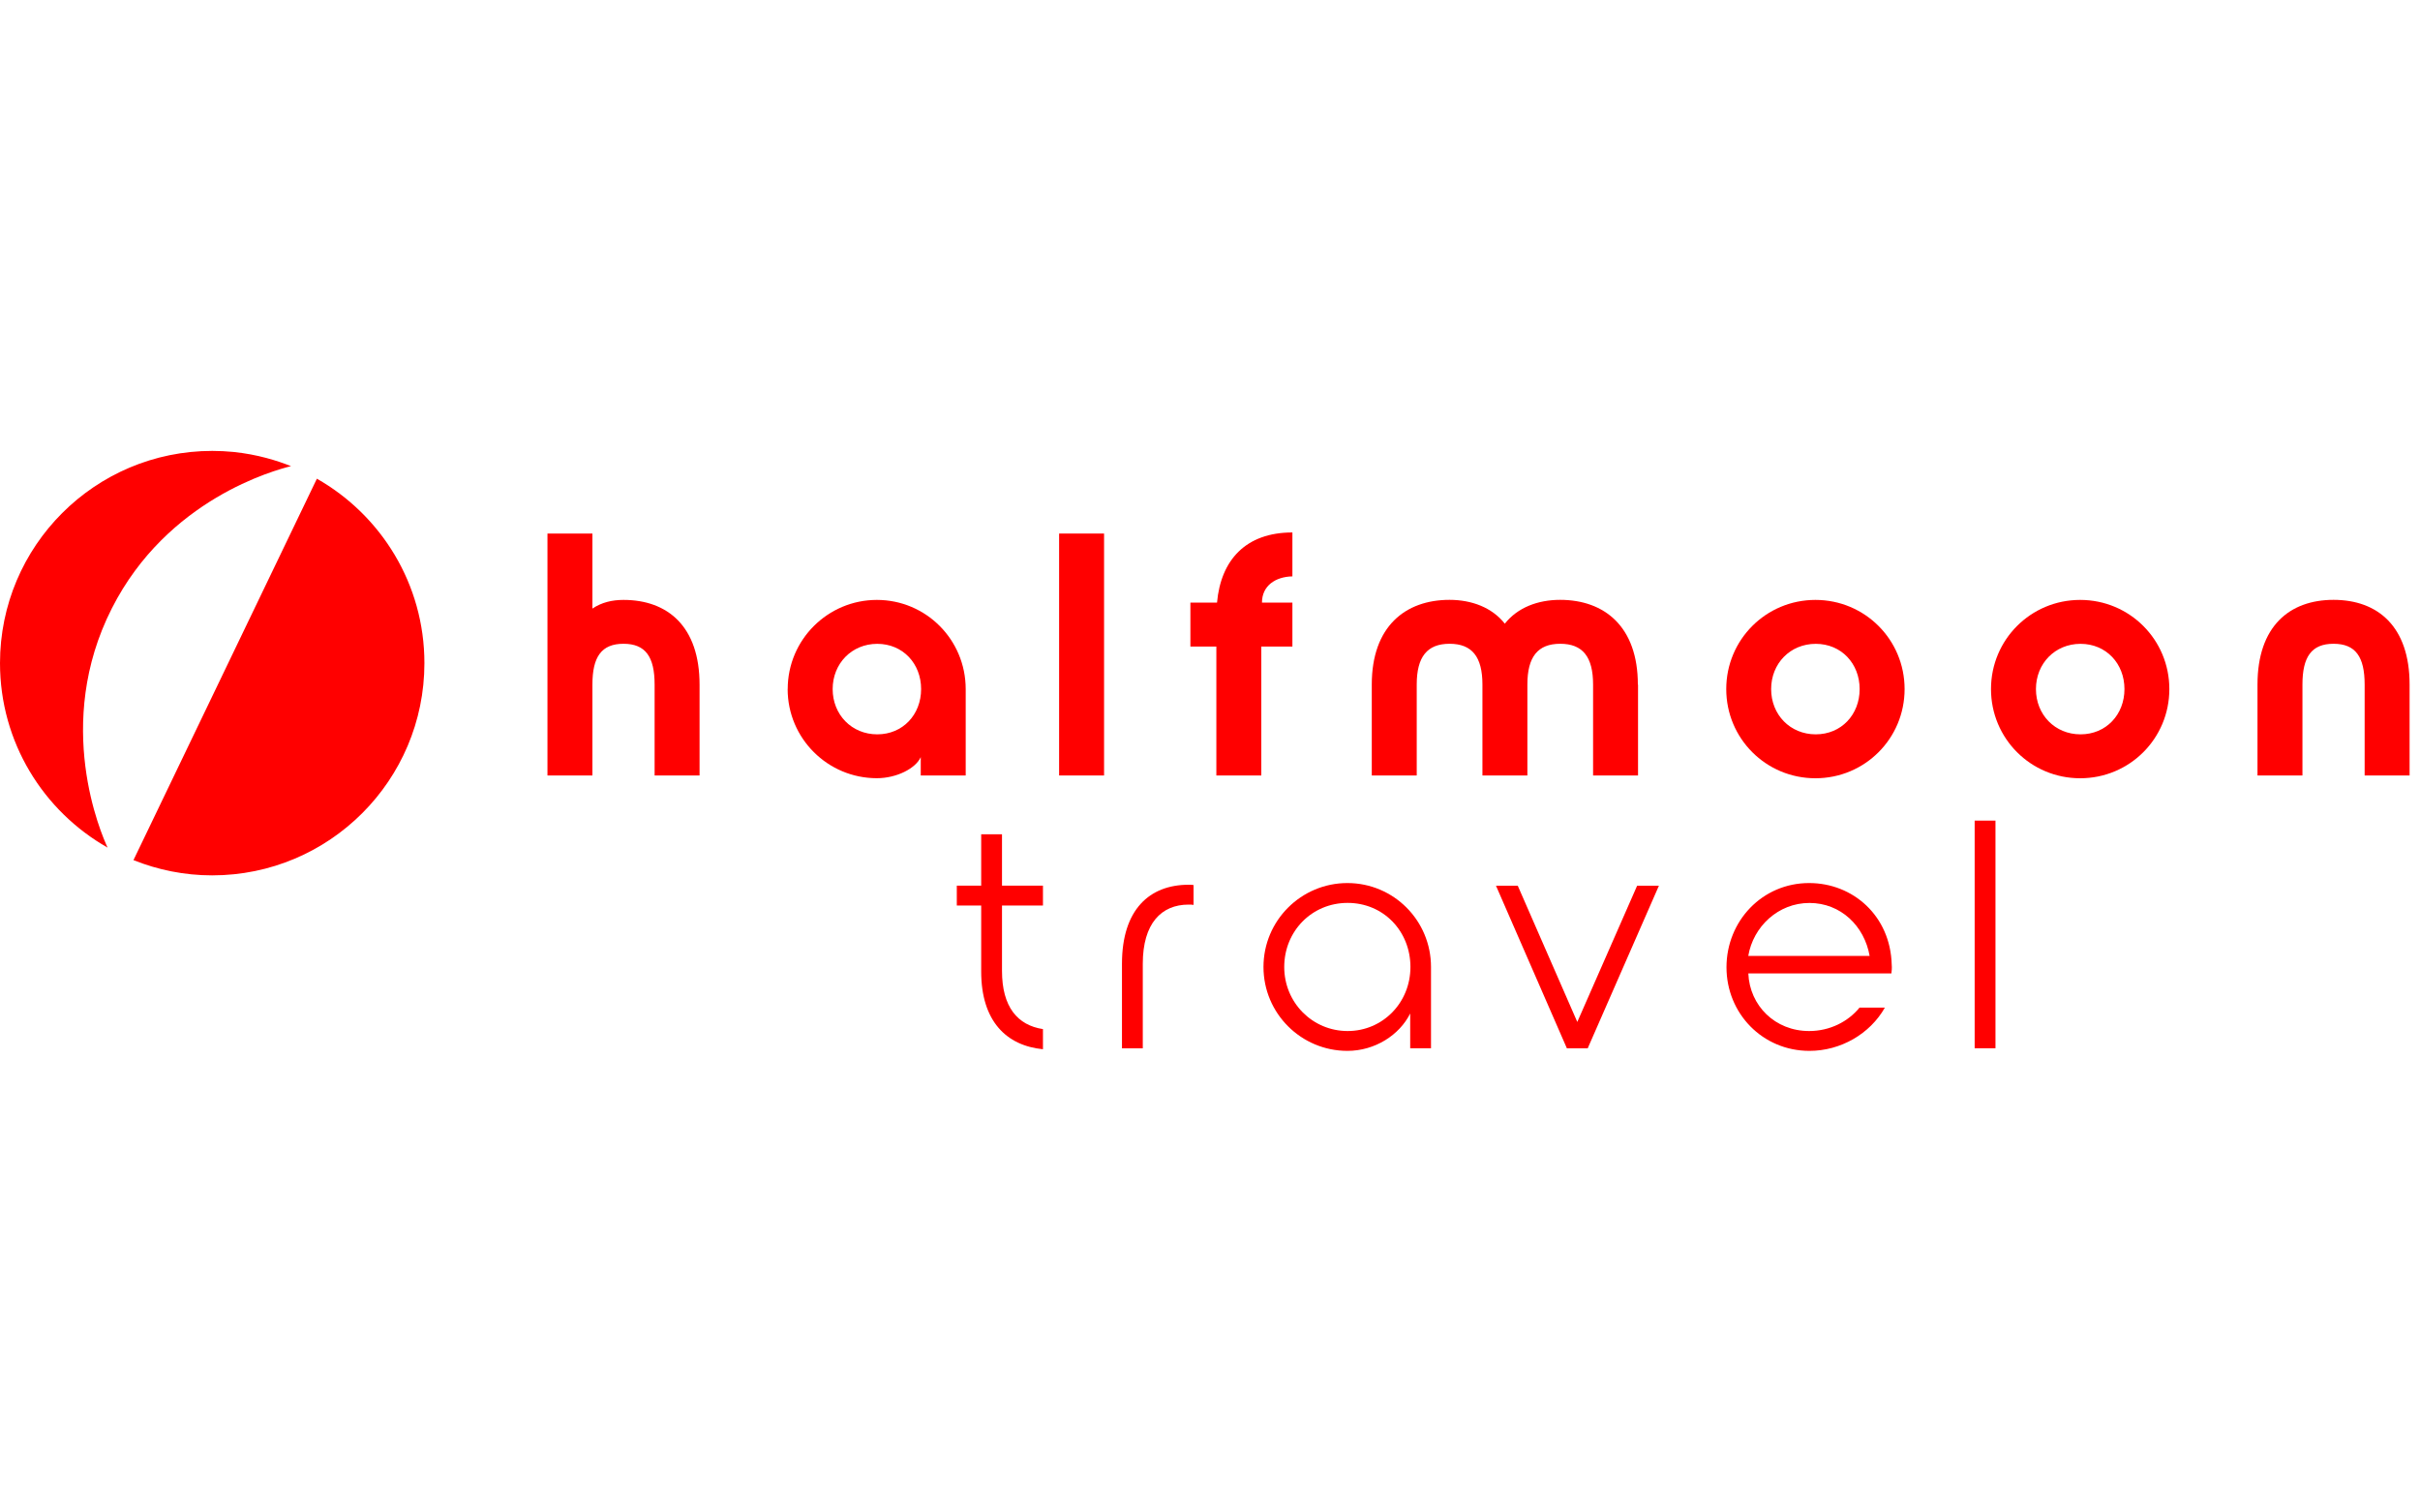<svg xmlns="http://www.w3.org/2000/svg" id="Layer_1" data-name="Layer 1" viewBox="0 0 400 250"><defs><style>      .cls-1 {        fill: red;      }    </style></defs><g><path class="cls-1" d="M17.78,140.1c-1.04-2.26-9-20.43.71-39.55,9.18-18.1,26.97-22.84,29.61-23.5-2.26-.9-5.51-1.94-9.54-2.35-1.14-.11-2.3-.17-3.47-.17C15.71,74.53,0,90.24,0,109.61c0,13.08,7.17,24.46,17.78,30.49Z"></path><path class="cls-1" d="M52.38,79.12l-30.32,63.05c4.03,1.61,8.41,2.52,13.01,2.52,19.37,0,35.08-15.71,35.08-35.08,0-13.08-7.17-24.46-17.78-30.49Z"></path></g><g><path class="cls-1" d="M115.63,113.15v15.03h-7.43v-15.03c0-4.57-1.49-6.74-5.14-6.74s-5.14,2.17-5.14,6.74v15.03h-7.43v-39.99h7.43v12.4c1.54-1.03,3.26-1.43,5.14-1.43,7.31,0,12.57,4.4,12.57,14Z"></path><path class="cls-1" d="M130.2,113.9c0-8.17,6.63-14.74,14.74-14.74s14.68,6.57,14.68,14.74v14.28h-7.43v-3.03c-.86,1.88-4,3.48-7.26,3.48-8.11,0-14.74-6.57-14.74-14.74ZM152.25,113.9c0-4.23-3.03-7.48-7.25-7.48s-7.37,3.26-7.37,7.48,3.14,7.48,7.37,7.48,7.25-3.26,7.25-7.48Z"></path><path class="cls-1" d="M175.06,128.18v-39.99h7.43v39.99h-7.43Z"></path><path class="cls-1" d="M201.05,106.87h-4.29v-7.26h4.4c.63-7.03,4.74-11.6,12.46-11.6v7.26c-2.8.06-5.03,1.54-5.03,4.34h5.03v7.26h-5.14v21.31h-7.43v-21.31Z"></path><path class="cls-1" d="M270.75,113.15v15.03h-7.43v-15.03c0-4.57-1.71-6.74-5.43-6.74s-5.43,2.17-5.43,6.74v15.03h-7.43v-15.03c0-4.57-1.71-6.74-5.43-6.74s-5.43,2.17-5.43,6.74v15.03h-7.43v-15.03c0-9.6,5.54-14,12.85-14,3.66,0,7.03,1.26,9.14,3.94,2.11-2.68,5.48-3.94,9.14-3.94,7.31,0,12.85,4.4,12.85,14Z"></path><path class="cls-1" d="M314.81,113.9c0,8.17-6.57,14.74-14.74,14.74s-14.74-6.57-14.74-14.74,6.57-14.74,14.74-14.74,14.74,6.57,14.74,14.74ZM292.75,113.9c0,4.23,3.14,7.48,7.37,7.48s7.26-3.26,7.26-7.48-3.03-7.48-7.26-7.48-7.37,3.26-7.37,7.48Z"></path><path class="cls-1" d="M358.57,113.9c0,8.17-6.57,14.74-14.74,14.74s-14.74-6.57-14.74-14.74,6.57-14.74,14.74-14.74,14.74,6.57,14.74,14.74ZM336.52,113.9c0,4.23,3.14,7.48,7.37,7.48s7.26-3.26,7.26-7.48-3.03-7.48-7.26-7.48-7.37,3.26-7.37,7.48Z"></path><path class="cls-1" d="M398.28,128.18h-7.43v-15.03c0-4.57-1.49-6.74-5.14-6.74s-5.14,2.17-5.14,6.74v15.03h-7.43v-15.03c0-9.6,5.26-14,12.57-14s12.57,4.4,12.57,14v15.03Z"></path></g><g><path class="cls-1" d="M165.62,149.67v10.81c0,5.97,2.58,8.98,6.77,9.62v3.33c-6.02-.59-10.21-4.62-10.21-12.85v-10.91h-4.03v-3.28h4.03v-8.49h3.44v8.49h6.77v3.28h-6.77Z"></path><path class="cls-1" d="M185.45,159.3c0-8.98,4.57-13.06,11.02-13.06.27,0,.54,0,.81.05v3.28c-.27-.05-.54-.05-.81-.05-4.52,0-7.58,3.12-7.58,9.78v13.98h-3.44v-13.98Z"></path><path class="cls-1" d="M208.84,159.83c0-7.69,6.24-13.87,13.87-13.87s13.82,6.18,13.82,13.87v13.44h-3.44v-5.75c-1.77,3.55-5.81,6.18-10.38,6.18-7.63,0-13.87-6.18-13.87-13.87ZM233.13,159.83c0-5.91-4.46-10.59-10.38-10.59s-10.48,4.68-10.48,10.59,4.68,10.59,10.48,10.59,10.38-4.68,10.38-10.59Z"></path><path class="cls-1" d="M247.27,146.4h3.6l9.84,22.52,9.89-22.52h3.6l-11.77,26.88h-3.44l-11.72-26.88Z"></path><path class="cls-1" d="M299.03,145.96c7.26,0,13.44,5.43,13.65,13.49.05.54,0,1.02-.05,1.45h-23.65c.22,5.32,4.41,9.52,10.05,9.52,3.44,0,6.45-1.56,8.33-3.87h4.19c-2.47,4.35-7.31,7.15-12.47,7.15-7.74,0-13.71-6.18-13.71-13.82s5.91-13.92,13.65-13.92ZM309.03,158.01c-.86-4.95-4.78-8.76-9.95-8.76s-9.3,3.92-10.11,8.76h20.05Z"></path><path class="cls-1" d="M326.39,173.27v-37.63h3.44v37.63h-3.44Z"></path></g></svg>